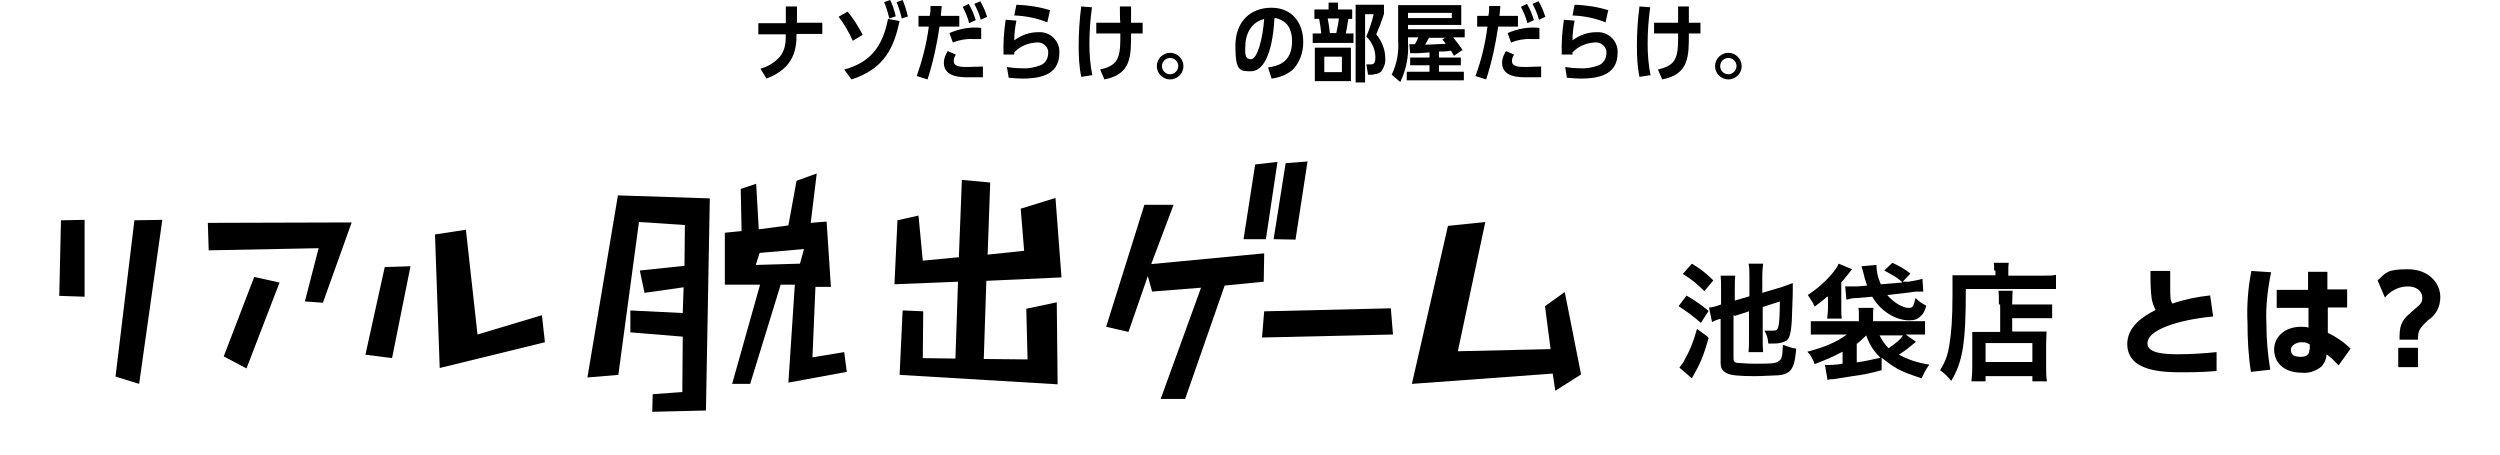 <?xml version="1.0" encoding="UTF-8"?>
<svg xmlns="http://www.w3.org/2000/svg" version="1.1" viewBox="0 0 582.2 105.9">
  <defs>
    <style>
      .cls-1 {
        fill-rule: evenodd;
      }
    </style>
  </defs>
  <!-- Generator: Adobe Illustrator 28.7.1, SVG Export Plug-In . SVG Version: 1.2.0 Build 142)  -->
  <g>
    <g id="_レイヤー_1" data-name="レイヤー_1">
      <g id="_グループ_31">
        <g>
          <g id="_グループ_34">
            <path id="_とは_" class="cls-1" d="M514.7,68.8c-2.9.3-5.9.9-8.8,1.9-.5-.8-.5-1.5-.5-3.9v-3.7h-4.6c0,2.2,0,4.5.3,6.6.2.9.5,1.7.9,2.5-3.1,1.5-6.6,4-6.6,7.9,0,6.6,8.7,6.6,13.1,6.6s6.3-.2,7.7-.3v-4.4c-2.9.3-6,.5-9,.5s-7.1-.2-7.1-2.5c0-4,10.5-5.9,15.3-6.3,0,0-.7-4.9-.7-4.9ZM542,67.5v-4.2h-4.5v4.2h-7.3v4.2h7.4v4.6c-.6-.2-1.1-.2-1.7-.2-4,0-6.3,2.5-6.3,5.3s2,5.4,6.5,5.4c1.7.2,3.4-.5,4.6-1.5.6-.8,1.1-1.7,1.1-2.8,1.1.8,2,1.7,2.8,2.6l2.8-3.9c-1.5-1.5-3.4-2.8-5.3-3.7v-5.9h4.5v-4.2h-4.6ZM537.8,81.4c0,.5,0,1.7-2,1.7s-2.3-.8-2.3-1.7,1.2-1.7,2.5-1.7,1.2.2,1.9.5v1.2h-.1ZM524.3,63.1c-.8,4-1.1,8.2-.9,12.2,0,3.7.2,7.6.8,11.3l4.5-.5c-.6-3.6-.9-7.1-.9-10.8-.2-4,.3-8,1.1-11.9l-4.6-.3h0ZM555.4,69.3c1.2-1.5,3.2-2.6,5.3-2.6s3.4,1.1,3.4,2.6-.5,1.5-2.8,3.6c-2.3,2-2.5,3.2-2.5,6.2h4.3c0-2,.2-2.5,2.3-4.5,1.9-1.2,2.9-3.2,2.9-5.4,0-3.2-2.6-6.5-7.6-6.5s-5.1.9-7,2.6l1.7,4h0ZM558.5,85.5h4.6v-4.5h-4.6v4.5Z"/>
          </g>
          <g id="_レイヤー_1-2" data-name="_レイヤー_1">
            <g>
              <polygon points="14.2 51.3 13.8 68.9 19.7 69.1 19.7 51.2 14.2 51.3"/>
              <polygon points="37.8 51.2 31.3 51.3 26.9 87.7 32.4 89.4 37.8 51.2"/>
              <polygon points="75.2 70.5 81.9 51.8 48.4 51.9 48.6 58.3 74.2 57.8 71 70.2 75.2 70.5"/>
              <polygon points="52.1 83 57.4 85.8 65.1 65.8 59.2 64.5 52.1 83"/>
              <polygon points="95.6 62 89.6 62.2 85.1 82.6 91.3 83.4 95.6 62"/>
              <polygon points="126.9 79.7 126.2 73.4 111.2 77.9 108.5 53.5 101.3 54.6 102.4 85.7 126.9 79.7"/>
              <polygon points="136.8 87.9 144 87.3 148.8 51.7 159.5 52.4 159.4 61.9 149 63 150.1 68.2 159.2 66.9 159 72.9 146.8 72.3 146.8 77.4 159 78.4 158.9 91.3 152 91.8 151.9 95.9 164.4 95.6 165.3 46.2 143.9 45.5 136.8 87.9"/>
              <path d="M189.2,83.3l.7-16.5h3.6l-1-15.2-3.7.3,1.4-11.5-4.7,1.7-1.9,10.4-6.9.9-.6-10.6-3.6,1.2.2,9.8-3.9.4v12.1c-.1,0,8.2,0,8.2,0l-6.5,23.1h4.2l7.1-23.1h3.3l-1.5,22.8,13.6-2.5-.6-4.6-7.3,1.2h-.1ZM187.2,58.1l-.9,3.3-10.3.3.9-2.8,10.3-.9h0Z"/>
              <polygon points="247.2 64.6 245.8 46.1 237.7 48.6 238.5 58.4 230 59.3 230.6 42.5 224 41.9 223.3 59.9 214.9 60.7 213.9 50.2 209 51.3 208.3 66.2 223.1 65.6 222.5 83.5 214.9 83.4 215 72.5 215 72.5 215 72.5 210.6 72.3 210.6 72.3 210.2 72.3 209.5 87.3 246.3 89.5 246.1 70.4 239 71.9 239.3 83.7 229.1 83.6 229.7 65.4 247.2 64.6"/>
              <polygon points="294.3 65.4 294.3 65.4 294.4 59.4 294.4 59.4 294.4 59 268.1 61.5 273.3 47.7 266.5 47.7 257.6 76.1 262.8 77.3 267.3 64.3 268.3 67.9 279.7 67 270.3 92.9 276 92.9 285.2 66.5 294.3 65.6 294.3 65.4"/>
              <polygon points="289.6 55.7 294.8 55.7 297.5 37.7 292.3 38.3 289.6 55.7"/>
              <polygon points="304.5 37.6 299.4 38 296.6 55.7 301.7 55.8 304.5 37.6"/>
              <polygon points="294.4 72.5 293.9 78.6 324.4 77.9 323.9 71.8 294.4 72.5"/>
              <polygon points="364.4 68 359.8 71.3 361.1 81.3 339.5 81.8 345.9 51.7 337.2 52.6 328.8 89.4 361.6 87 362.2 91 368.2 87.2 364.4 68"/>
            </g>
            <g>
              <path d="M392.7,68.8c2.6,1.5,3.4,2.2,5.2,3.6l-1.8,2.8c-1.7-1.5-2.9-2.4-5.2-3.9l1.9-2.5h-.1ZM397.9,78.7c-1.2,4.3-2,6.1-3.9,9.4l-2.9-2.5c.4-.6.8-.9,1.2-1.8,1.2-2.1,2-4,2.9-7.2l2.6,1.9v.2h0ZM394,61.4c2,1.2,3.2,2.1,5,3.9l-2.1,2.5c-2-2-2.8-2.6-5-4l2-2.3h.1ZM403.7,73.4v10.1c0,.6.2.9.8,1,.6,0,2,.2,4.2.2,3.3,0,4.9,0,5.5-.6.7-.3.9-1,1-3.8,1.1.4,1.8.7,3.1.9-.3,3.4-.7,4.5-1.7,5.4-.6.4-1.2.7-2.5.8-1,0-3.5.2-5.4.2-3.7,0-5.7-.2-6.6-.7-1.1-.6-1.4-1.2-1.4-2.5v-10.1h-.3c-.6.2-1.2.4-1.7.7l-.7-3.4c.8,0,1.4-.2,2.8-.7v-3.6c0-1.4,0-2.1-.1-3.1h3.4c-.1.9-.1,1.7-.1,3v2.8l3.4-1v-4.5c0-1.3,0-2.3-.2-3.1h3.4c-.1.9-.2,1.7-.2,3.2v3.6l4.7-1.4c.9-.3,1.9-.7,2.4-.9v1.7c0,.2,0,1.4-.1,3.5-.1,5.4-.4,7.3-1.2,8.1-.6.4-1.5.8-3,.8s-.6,0-1.4,0c-.1-1.3-.3-1.9-.9-3,.8,0,1.3,0,1.8,0,1.5,0,1.7,0,1.8-6.8l-4,1.3v7.5c0,1.4,0,2,.1,3h-3.4c.1-1,.1-1.7.1-3.1v-6.4l-3.4,1.1v-.2h-.2Z"/>
              <path d="M425.6,69.3v-.3c-1.1,1-1.8,1.5-3,2.4-.1-.3-.3-.4-.3-.7-.7-1.1-.8-1.2-1.3-2,3.1-2,6.3-5.2,7.2-7.3l3.1,1.3c-.2.2-.2.3-.7.9-.5.6-.9,1.1-1.8,2.2v5.8c0,1.3,0,1.9.1,2.6h-3.4c.1-.9.2-1.5.2-2.6v-2.2h0v-.2h-.1ZM438.2,86.2c-2.4.7-4.5,1.1-6.8,1.4l-4.4.7c-.7,0-.8,0-1.4.2l-.6-3.5h.4c.7,0,2,0,3.7-.3v-2.8c-2.1,1.1-3.4,1.7-6.5,2.9-.4-1.2-.9-2-1.7-2.9,4.2-1.1,6.7-2.2,9.2-4h-5c-1.5,0-2.5,0-3.4,0v-3.1c1,0,1.8,0,3.3,0h7.9v-1c0-1,0-1.4-.1-2.1h3.5c-.1.7-.1,1-.1,2.1v1h8.8c1.5,0,2.5,0,3.3,0v3.1c-1,0-1.9,0-3.3,0h-1.2l2.4,1.7c-1.5,1.2-2.4,2-4,3,1.9,1,4.2,1.9,7.1,2.3-1,1.4-1.2,2-1.8,3.2-3-1-4.1-1.4-5.6-2.2-1.4-.8-2.6-1.7-3.7-2.6v2.9h-.1.1ZM442.9,65.6c-1.4-1.2-2.1-1.5-4.1-2.6l1.9-1.8c1.7.8,2.8,1.4,4.2,2.5l-1.8,1.9h1.4c1.7-.3,2.4-.4,3.2-.7l.2,3h-1c-.6,0-1.1,0-2.1.2l-5.3.6c1.4,1.7,3.6,3,4.9,3s1.1-.4,1.7-2.3c.9.9,1.4,1.2,2.5,1.8-.4,1.3-.7,1.9-1.2,2.3-.7.8-1.5,1.1-2.8,1.1-3.2,0-6.7-2.2-8.6-5.5l-3.4.3c-1.4,0-1.8.2-2.6.4l-.3-3.1h.8c.6,0,1.3,0,2,0l2.3-.2c-.4-1.2-.6-1.8-1-3.5,0,0-.1-.4-.3-1l3.5-.3v.4c0,1,.3,2.5,1,4.1l5-.4h-.1ZM432.3,84.4c2.4-.3,3.7-.7,5.6-1.1-1.7-1.7-2.5-3-3.3-5.2h0l-.3.3c-1,1-1.2,1.1-1.9,1.7v4.3h-.1ZM437.7,78.1c.7,1.3,1.1,1.9,2.1,3,1.8-1.2,2.8-2.1,3.4-3h-5.5Z"/>
              <path d="M464.4,63c0-.8,0-1.3-.1-1.8h3.5c-.1.6-.1,1-.1,1.9v1.1h7.4c1.8,0,3,0,3.7-.2v3.3c-.9,0-2.2,0-3.6,0h-17.4c0,12.6-.7,16.9-3.4,21.4-.9-1.1-1.3-1.5-2.6-2.5,1.2-1.9,1.8-3.4,2.2-6.1.4-2.5.7-5.6.7-11.5s0-3.5,0-4.5c1,0,2.2,0,3.4,0h6.6v-1.1h-.3ZM465.5,70.6c0-1.5,0-2.1-.1-2.9h3.3c0,.7-.1,1.3-.1,2.9v.3h6.2c1.5,0,2.4,0,3.1,0v3.2c-.9,0-1.9,0-3,0h-6.3v3.1h5.4c1.2,0,1.9,0,2.6,0,0,1-.1,1.7-.1,3v4.7c0,1.8,0,2.9.2,3.9h-3.4v-1.2h-10.9v1.2h-3.3c.1-.9.2-2,.2-3.6v-7.9c.7,0,1.4,0,2.6,0h3.9v-6.4h-.3ZM462.4,84.3h10.9v-4.4h-10.9v4.4Z"/>
            </g>
          </g>
        </g>
        <path id="_ナゾだらけ_の部屋だらけ_" data-name="ナゾだらけ_の部屋だらけ_" class="cls-1" d="M185.6,5.4V1.5h-2.6v3.9h-6.4v2.6h6.4c0,2.2-.2,3.6-1.3,5.1-1.2,1.4-2.8,2.4-4.6,2.9l1.4,2.3c6.6-2.5,7-7.1,7-10.4h6v-2.6h-6ZM208.6,3.8c-.3-1.3-.7-2.6-1.3-3.8l-1.4.5c.5,1.2.9,2.5,1.2,3.8l1.5-.5ZM211.4,3.7c-.3-1.3-.7-2.5-1.2-3.7l-1.4.5c.5,1.2.9,2.5,1.2,3.8l1.5-.5ZM200.9,8.1c-1-1.9-2.1-3.7-3.5-5.4l-2.1,1.2c1.3,1.7,2.4,3.6,3.3,5.6l2.3-1.4ZM198.3,18.5c7.8-2.5,9.9-7.6,11.2-13.6l-2.7-.5c-1.3,6.8-4.4,10.2-10.2,11.8l1.7,2.3ZM216.7,1.3c0,1.1,0,1.5-.2,2.4h-2.6v2.5h2.4c-.5,3.9-1.5,7.8-2.8,11.5l2.5.8c1.3-4,2.2-8.2,2.8-12.3h4.6v-2.5h-4.3c0-.2.2-2.2.2-2.3h-2.6ZM227.2,4.6c-.4-1.3-.9-2.5-1.6-3.7l-1.4.7c.6,1.2,1.2,2.5,1.5,3.8l1.5-.7ZM228.5,6.5c-2.5-.3-5.1.2-7.4,1.2l.8,2.2c1.5-.6,3.1-.9,4.7-.8.9,0,1.4,0,1.9,0v-2.6h0ZM228.8,15.5c-1.2,0-3,.1-3.3.1-1.7,0-3.4,0-3.4-1.4,0-.5.2-1,.5-1.5l-1.9-.8c-.5.8-.9,1.8-.9,2.7,0,3.4,4,3.4,5.8,3.4s1.6,0,3.3,0v-2.6ZM229.9,4c-.4-1.3-.9-2.5-1.6-3.7l-1.4.6c.6,1.2,1.2,2.4,1.5,3.7l1.5-.7ZM234.9,18.1c1.1.1,2.2.2,3.2.2,3.4,0,8.6-.5,8.6-5.9.2-2.5-1.7-4.7-4.2-4.9-.3,0-.6,0-.8,0-2,0-3.9.7-5.5,1.9,0-1.6.2-3.1.5-4.6l-2.5-.2c-.4,2.7-.6,5.4-.5,8.1h2.5c0,0,0-.2,0-.5,1.3-1.4,3.2-2.2,5.1-2.3,1.3-.2,2.6.7,2.8,2,0,.2,0,.4,0,.5,0,1.2-.7,2.4-1.8,2.8-1.3.5-2.8.8-4.2.7-1.2,0-2.4-.1-3.6-.3l.4,2.5ZM244.6,2.4c-2.5-.8-5.2-1.2-7.9-1.3l-.5,2.5c2.6.1,5.2.6,7.7,1.6l.6-2.7ZM260.8,1.5c0,.5,0,3.5.1,3.8h-5.6v2.5h5.6c0,.2,0,1.1,0,1.3,0,4.8-.9,6.2-4.7,7.1l1,2.3c6.3-1.2,6.2-5.5,6.2-10.7h2.7v-2.5h-2.7c0,0,0-3.4,0-3.8h-2.6ZM254.4,17.6c-.5-2.4-.7-4.9-.7-7.4,0-2.8.2-5.7.6-8.5l-2.5-.2c-.4,3-.6,6.1-.6,9.1,0,2.5.1,4.9.6,7.3l2.6-.4ZM272.5,12.3c-1.7,0-3.1,1.4-3.1,3.1,0,1.7,1.4,3.1,3.1,3.1,1.7,0,3.1-1.4,3.1-3.1h0c0-1.7-1.4-3.1-3.1-3.1h0ZM272.5,13.5c1.1,0,1.9.9,1.9,1.9s-.9,1.9-1.9,1.9c-1.1,0-1.9-.9-1.9-1.9,0-1.1.9-1.9,1.9-1.9,0,0,0,0,0,0h0ZM296.1,18.3c1.8-.2,3.6-.9,5-2.1,1.6-1.7,2.4-4,2.4-6.4,0-4.5-2.6-8-7.4-8s-8.4,3.1-8.4,8.9,1,5.9,3.6,5.9,5-3.3,5.5-12.4c.6,0,1.3.3,1.8.6,2.2,1.1,2.3,4,2.3,4.8,0,5.1-3.5,5.8-5.6,6.1l.8,2.5ZM294.4,4.4c-.3,4.3-1.5,9.4-3.1,9.4s-1.3-2-1.3-2.9c0-3,1.4-5.8,4.5-6.5h0ZM319.8,17.3c.7,0,1.4-.2,1.9-.7.6-.9,1-1.9.9-3,0-2.1-.8-4-2.1-5.6.4-.9,1.3-3.1,1.8-4.8V1.1h-6.6v18.1h2.2V3.3h2c-.4,1.8-1,3.5-1.7,5.2,1.3,1.3,2.1,3,2.1,4.9,0,1.6-.7,1.6-1.1,1.6h-1l.4,2.4h1.3,0ZM311.6,2.2V.6h-2.2v1.6h-3.3v2.2h1.1c.2,1.1.4,2.2.5,3.4h-2v2.2h9.5v-2.2h-1.8c.2-1.1.3-1.3.6-3.4h.9v-2.2h-3.3ZM309.7,7.7c-.1-1.1-.3-2.3-.5-3.4h2.6c-.1,1.1-.4,2.3-.6,3.4h-1.6,0ZM314.6,18.9v-7.8h-8.4v7.8h8.4ZM312.5,16.8h-4.1v-3.6h4.1v3.6h0ZM340.7,11.8c-.7-1.1-1.5-2.1-2.3-3.1h2.7v-1.9h-13.2v-1h12.4V1.2h-14.7v8.3c.2,2.7-.3,5.4-1.5,7.9l2,1.7c1.4-2.9,2-6.1,1.8-9.3v-1.1h2.4c-.3.7-.4.9-.8,1.6-.3,0-.4,0-1.3,0l.2,2.1c1.9,0,2.3,0,4.5-.2v1.2h-4.5v1.8h4.5v1.5h-5.3v2h13.3v-2h-5.8v-1.5h5.1v-1.8h-5.1v-1.4c1.2,0,1.6,0,2.8-.2.4.7.5.8.7,1.2l1.9-1.3ZM336.7,8.7l-.8.5c.5.6.6.7.8,1-1,0-3.5.2-4.8.2.5-.9.7-1.3.9-1.6h3.9ZM338.1,4.2h-10.2v-1.2h10.2v1.2ZM346.8,1.3c0,1.1,0,1.5-.2,2.4h-2.6v2.5h2.4c-.5,3.9-1.4,7.8-2.8,11.5l2.5.8c1.3-4,2.2-8.2,2.8-12.3h4.6v-2.5h-4.3c0-.2.2-2.2.2-2.3h-2.6ZM357.2,4.6c-.4-1.3-.9-2.5-1.6-3.7l-1.4.7c.6,1.2,1.2,2.5,1.5,3.8l1.5-.7ZM358.5,6.5c-2.5-.3-5.1.2-7.4,1.2l.8,2.2c1.5-.6,3.1-.9,4.7-.8.9,0,1.4,0,1.9,0v-2.6h0ZM358.8,15.5c-1.2,0-3,.1-3.3.1-1.7,0-3.4,0-3.4-1.4,0-.5.2-1,.5-1.5l-1.9-.8c-.5.8-.9,1.8-.9,2.7,0,3.4,4,3.4,5.8,3.4s1.6,0,3.3,0v-2.6ZM359.9,4c-.4-1.3-.9-2.5-1.6-3.7l-1.4.6c.6,1.2,1.2,2.4,1.5,3.7l1.5-.7ZM364.9,18.1c1.1.1,2.2.2,3.2.2,3.4,0,8.6-.5,8.6-5.9.2-2.5-1.7-4.7-4.2-4.9-.3,0-.6,0-.8,0-2,0-3.9.7-5.5,1.9,0-1.6.2-3.1.5-4.6l-2.5-.2c-.4,2.7-.6,5.4-.5,8.1h2.5c0,0,0-.2,0-.5,1.3-1.4,3.2-2.2,5.1-2.3,1.3-.2,2.6.7,2.8,2,0,.2,0,.4,0,.5,0,1.2-.7,2.4-1.8,2.8-1.3.5-2.8.8-4.2.7-1.2,0-2.4-.1-3.6-.3l.4,2.5ZM374.6,2.4c-2.5-.8-5.2-1.2-7.9-1.3l-.5,2.5c2.6.1,5.2.6,7.7,1.6l.6-2.7ZM390.8,1.5c0,.5,0,3.5,0,3.8h-5.6v2.5h5.6c0,.2,0,1.1,0,1.3,0,4.8-.9,6.2-4.7,7.1l1,2.3c6.3-1.2,6.2-5.5,6.2-10.7h2.7v-2.5h-2.7c0,0,0-3.4,0-3.8h-2.6ZM384.4,17.6c-.5-2.4-.7-4.9-.7-7.4,0-2.8.2-5.7.6-8.5l-2.5-.2c-.4,3-.6,6.1-.6,9.1,0,2.5.1,4.9.6,7.3l2.6-.4ZM402.5,12.3c-1.7,0-3.1,1.4-3.1,3.1,0,1.7,1.4,3.1,3.1,3.1,1.7,0,3.1-1.4,3.1-3.1h0c0-1.7-1.4-3.1-3.1-3.1h0ZM402.5,13.5c1.1,0,1.9.9,1.9,1.9s-.9,1.9-1.9,1.9c-1.1,0-1.9-.9-1.9-1.9,0-1.1.9-1.9,1.9-1.9,0,0,0,0,0,0h0Z"/>
      </g>
    </g>
  </g>
</svg>